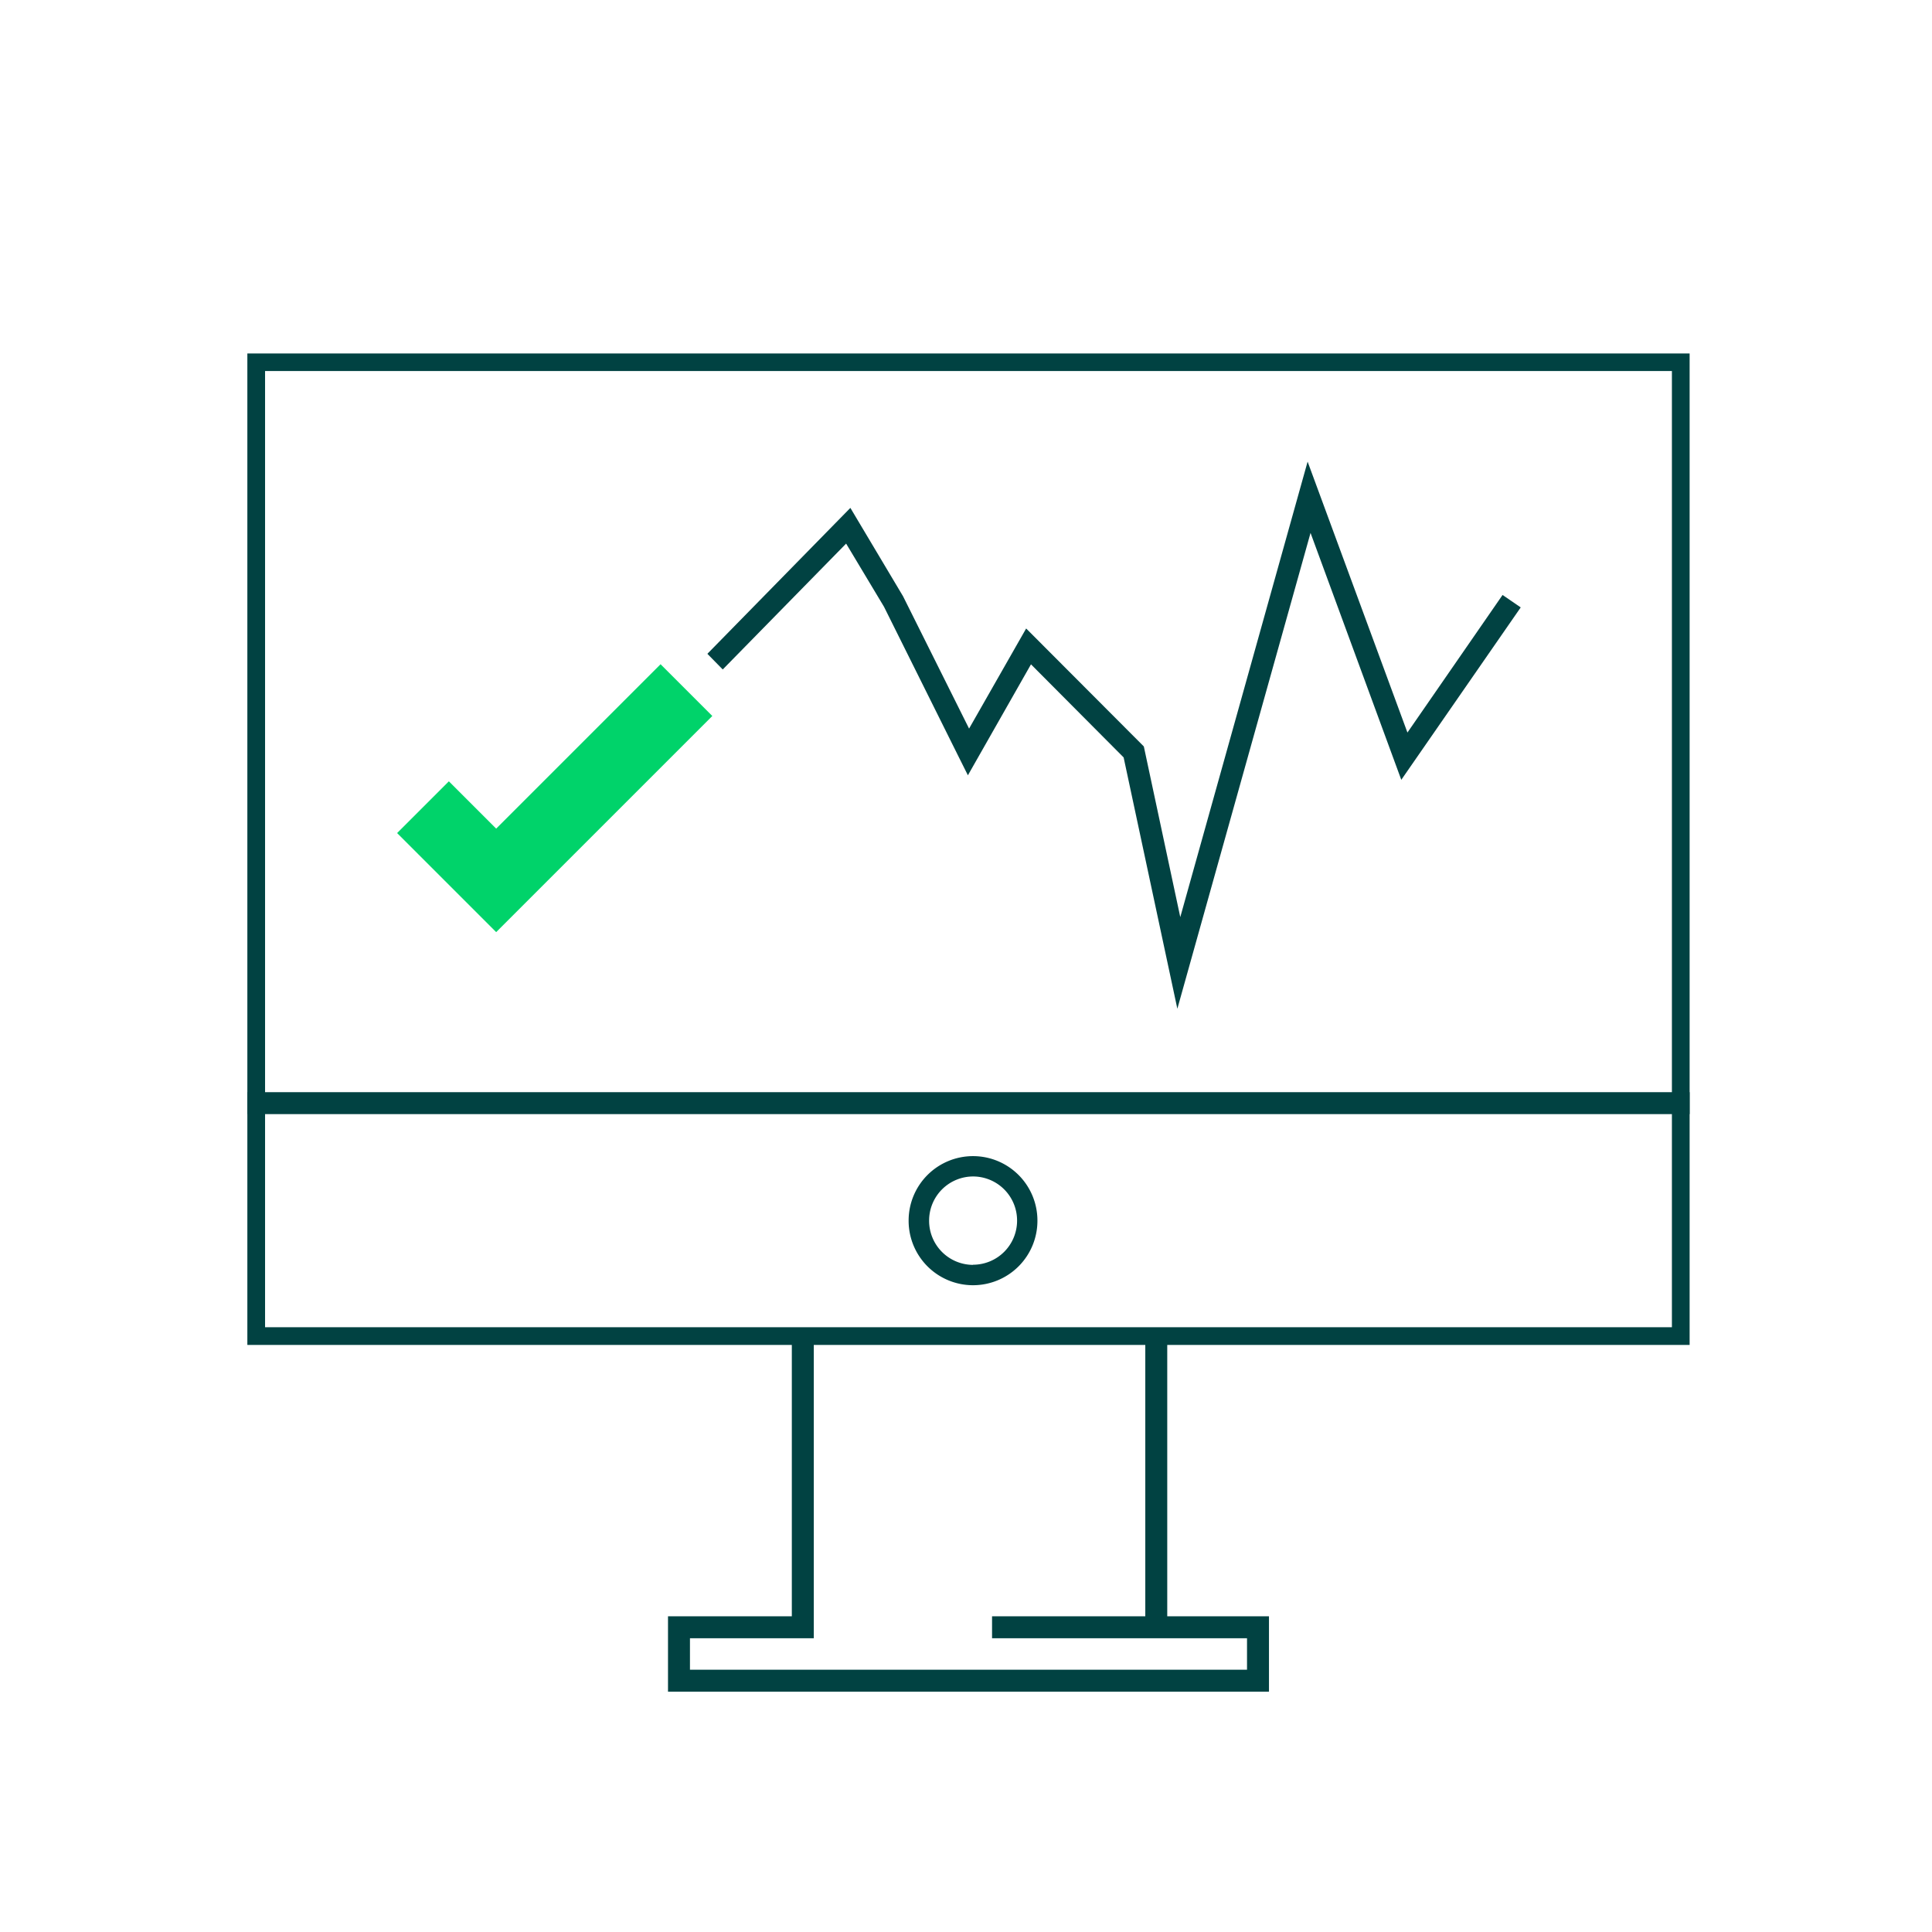 <svg xmlns="http://www.w3.org/2000/svg" width="132" height="132" viewBox="0 0 132 132">
  <g fill="none" fill-rule="evenodd">
    <path fill="#014242" fill-rule="nonzero" d="M66.48 87.81a4.4 4.4 0 01-4.4-4.41 4.4 4.4 0 014.4-4.41 4.4 4.4 0 014.4 4.41 4.4 4.4 0 01-4.4 4.41zm0-1.4a3.01 3.01 0 003.01-3.01 3.01 3.01 0 00-3-3.02 3.01 3.01 0 00-3.01 3.02 3.01 3.01 0 003 3.02z"/>
    <path fill="#014242" fill-rule="nonzero" d="M18.11 25.35v65.33h96.12V25.35H18.11zm-1.2-1.2h98.53v67.74H16.9V24.15z"/>
    <path fill="#014242" fill-rule="nonzero" d="M16.9 76.12v-1.5h98.54v1.5zm62.85 34.82h-1.5V90.86h1.5zm-30.37-65.2l-1.05-1.07 9.77-9.97.5.84 3.1 5.2 4.51 9.04 3.9-6.84L78.15 51l2.49 11.66 8.7-31.12 6.82 18.51 6.5-9.4 1.24.85-8.16 11.78-6.2-16.87-9.1 32.51-3.67-17.17-6.33-6.36-4.31 7.58-.63-1.26-5.1-10.25-2.59-4.32-8.43 8.6z"/>
    <path stroke="#00d36a" stroke-width="5" d="M28.9 55.15l5 5 13-13"/>
    <path fill="#014242" fill-rule="nonzero" d="M55.6 111.93h-8.46v2.15H85.2v-2.15H67.78v-1.5H86.7v5.15H45.64v-5.15h8.46V91.3h1.5v20.63z"/>
  </g>
</svg>
